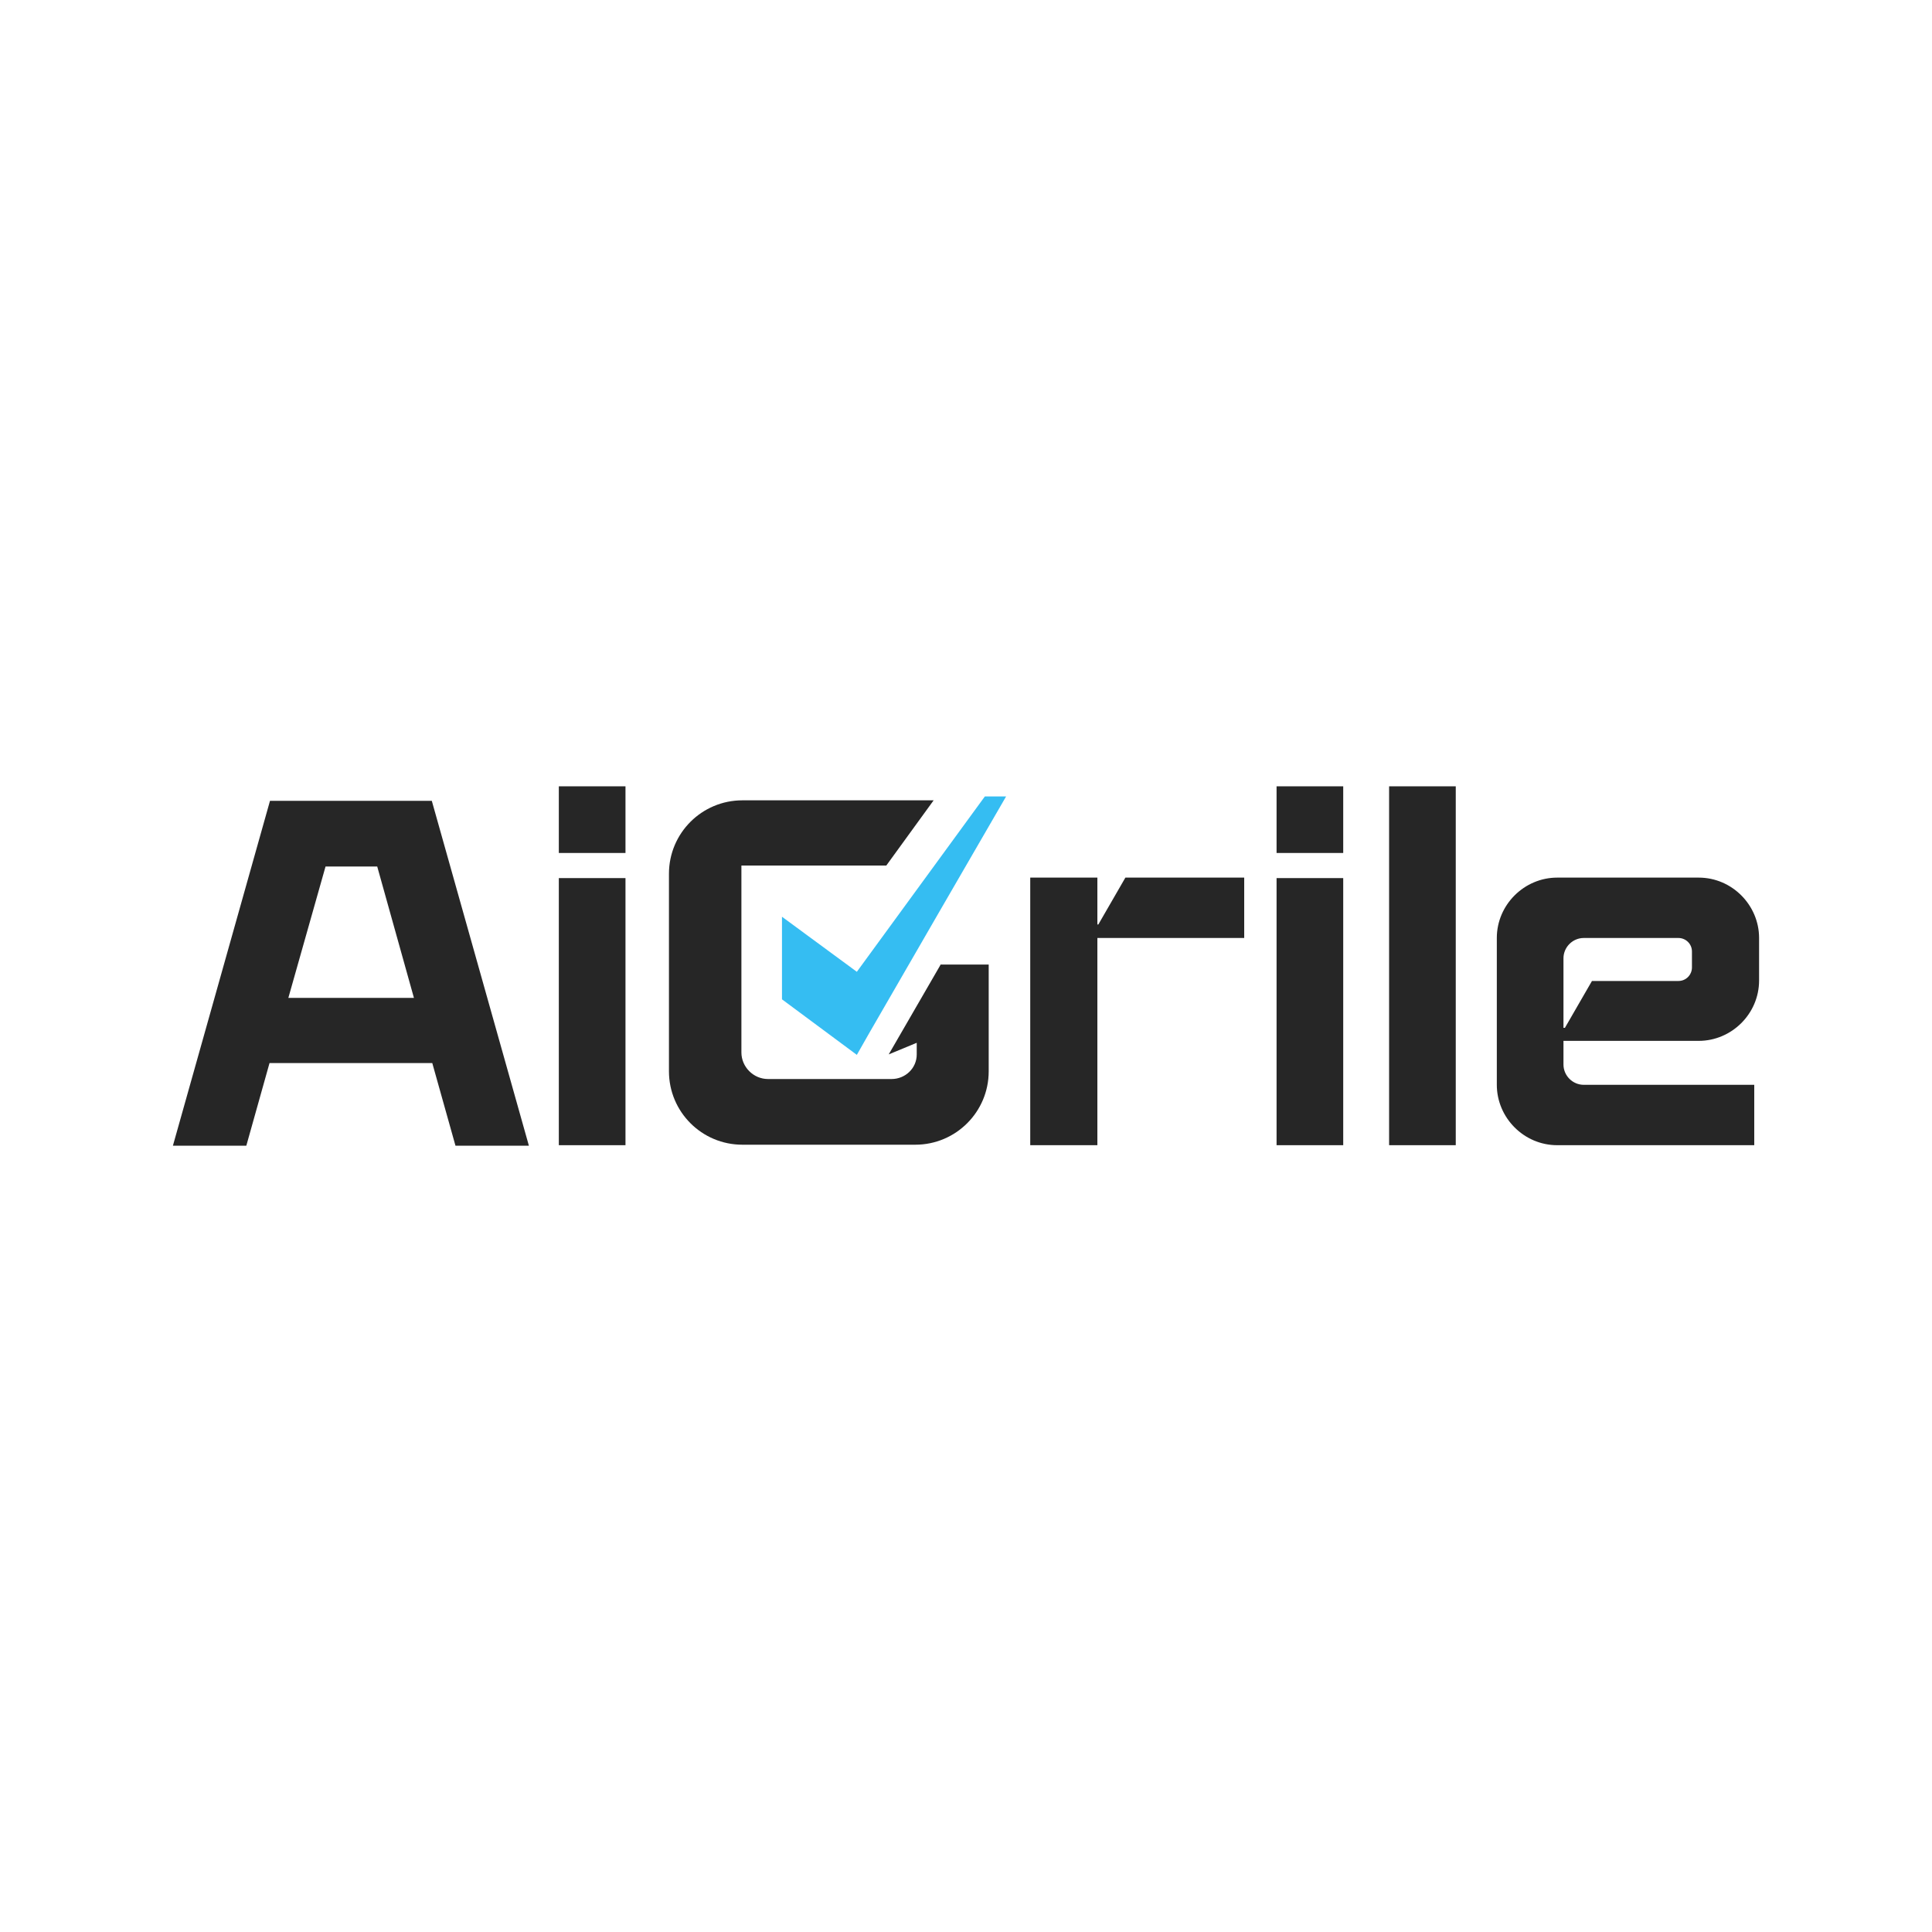 <?xml version="1.0" encoding="UTF-8"?>
<svg id="Layer_1" data-name="Layer 1" xmlns="http://www.w3.org/2000/svg" version="1.1" viewBox="0 0 400 400">
  <defs>
    <style>
      .cls-1 {
        fill: #262626;
      }

      .cls-1, .cls-2 {
        stroke-width: 0px;
      }

      .cls-2 {
        fill: #35bdf2;
      }
    </style>
  </defs>
  <rect class="cls-1" x="115.7" y="162.8" width="13.8" height="13.8"/>
  <rect class="cls-1" x="115.7" y="181.8" width="13.8" height="55.3"/>
  <polygon class="cls-1" points="227.4 191.4 227.2 191.4 227.2 181.7 213.3 181.7 213.3 237.1 227.2 237.1 227.2 194.2 257.6 194.2 257.6 181.7 233 181.7 227.4 191.4"/>
  <rect class="cls-1" x="264.3" y="162.8" width="13.8" height="13.8"/>
  <rect class="cls-1" x="264.3" y="181.8" width="13.8" height="55.3"/>
  <rect class="cls-1" x="287.6" y="162.8" width="13.8" height="74.3"/>
  <path class="cls-1" d="M351.7,215.5c6.8,0,12.5-5.6,12.5-12.5v-8.8c0-6.8-5.6-12.5-12.5-12.5h-29.3c-6.8,0-12.5,5.6-12.5,12.5v30.4c0,6.8,5.6,12.5,12.5,12.5h40.8v-12.5h-35.3c-2.3,0-4.2-1.9-4.2-4.2v-4.9h28ZM323.7,198.4c0-2.3,1.9-4.2,4.2-4.2h19.6c1.5,0,2.8,1.2,2.8,2.8v3.3c0,1.5-1.2,2.8-2.8,2.8h-17.9l-5.6,9.7h-.3v-14.4h0Z"/>
  <polygon class="cls-2" points="177.4 201.2 177.4 201.2 161.9 189.8 161.9 206.9 177.4 218.4 177.4 218.4 177.4 218.4 179.9 214 194.4 188.9 208.3 164.9 203.9 164.9 177.4 201.2"/>
  <path class="cls-1" d="M89.5,165.8h-33.6l-20.1,71.4h15.2l4.8-17.1h33.7l4.8,17.1h15.2l-20.1-71.4ZM59.7,206.6l7.7-27.2h10.7l7.6,27.2h-26Z"/>
  <path class="cls-1" d="M194.7,199.8l-10.7,18.5,5.8-2.4v2.4c0,2.9-2.4,5.1-5.2,5.1h-25.6c-3,0-5.5-2.5-5.5-5.5v-31.5h0v-7.2h30l9.8-13.5h-39.6c-8.4,0-15.2,6.8-15.2,15.2v40.9c0,8.4,6.8,15.2,15.2,15.2h35.8c8.4,0,15.2-6.8,15.2-15.2v-22.1h-10Z"/>
</svg>